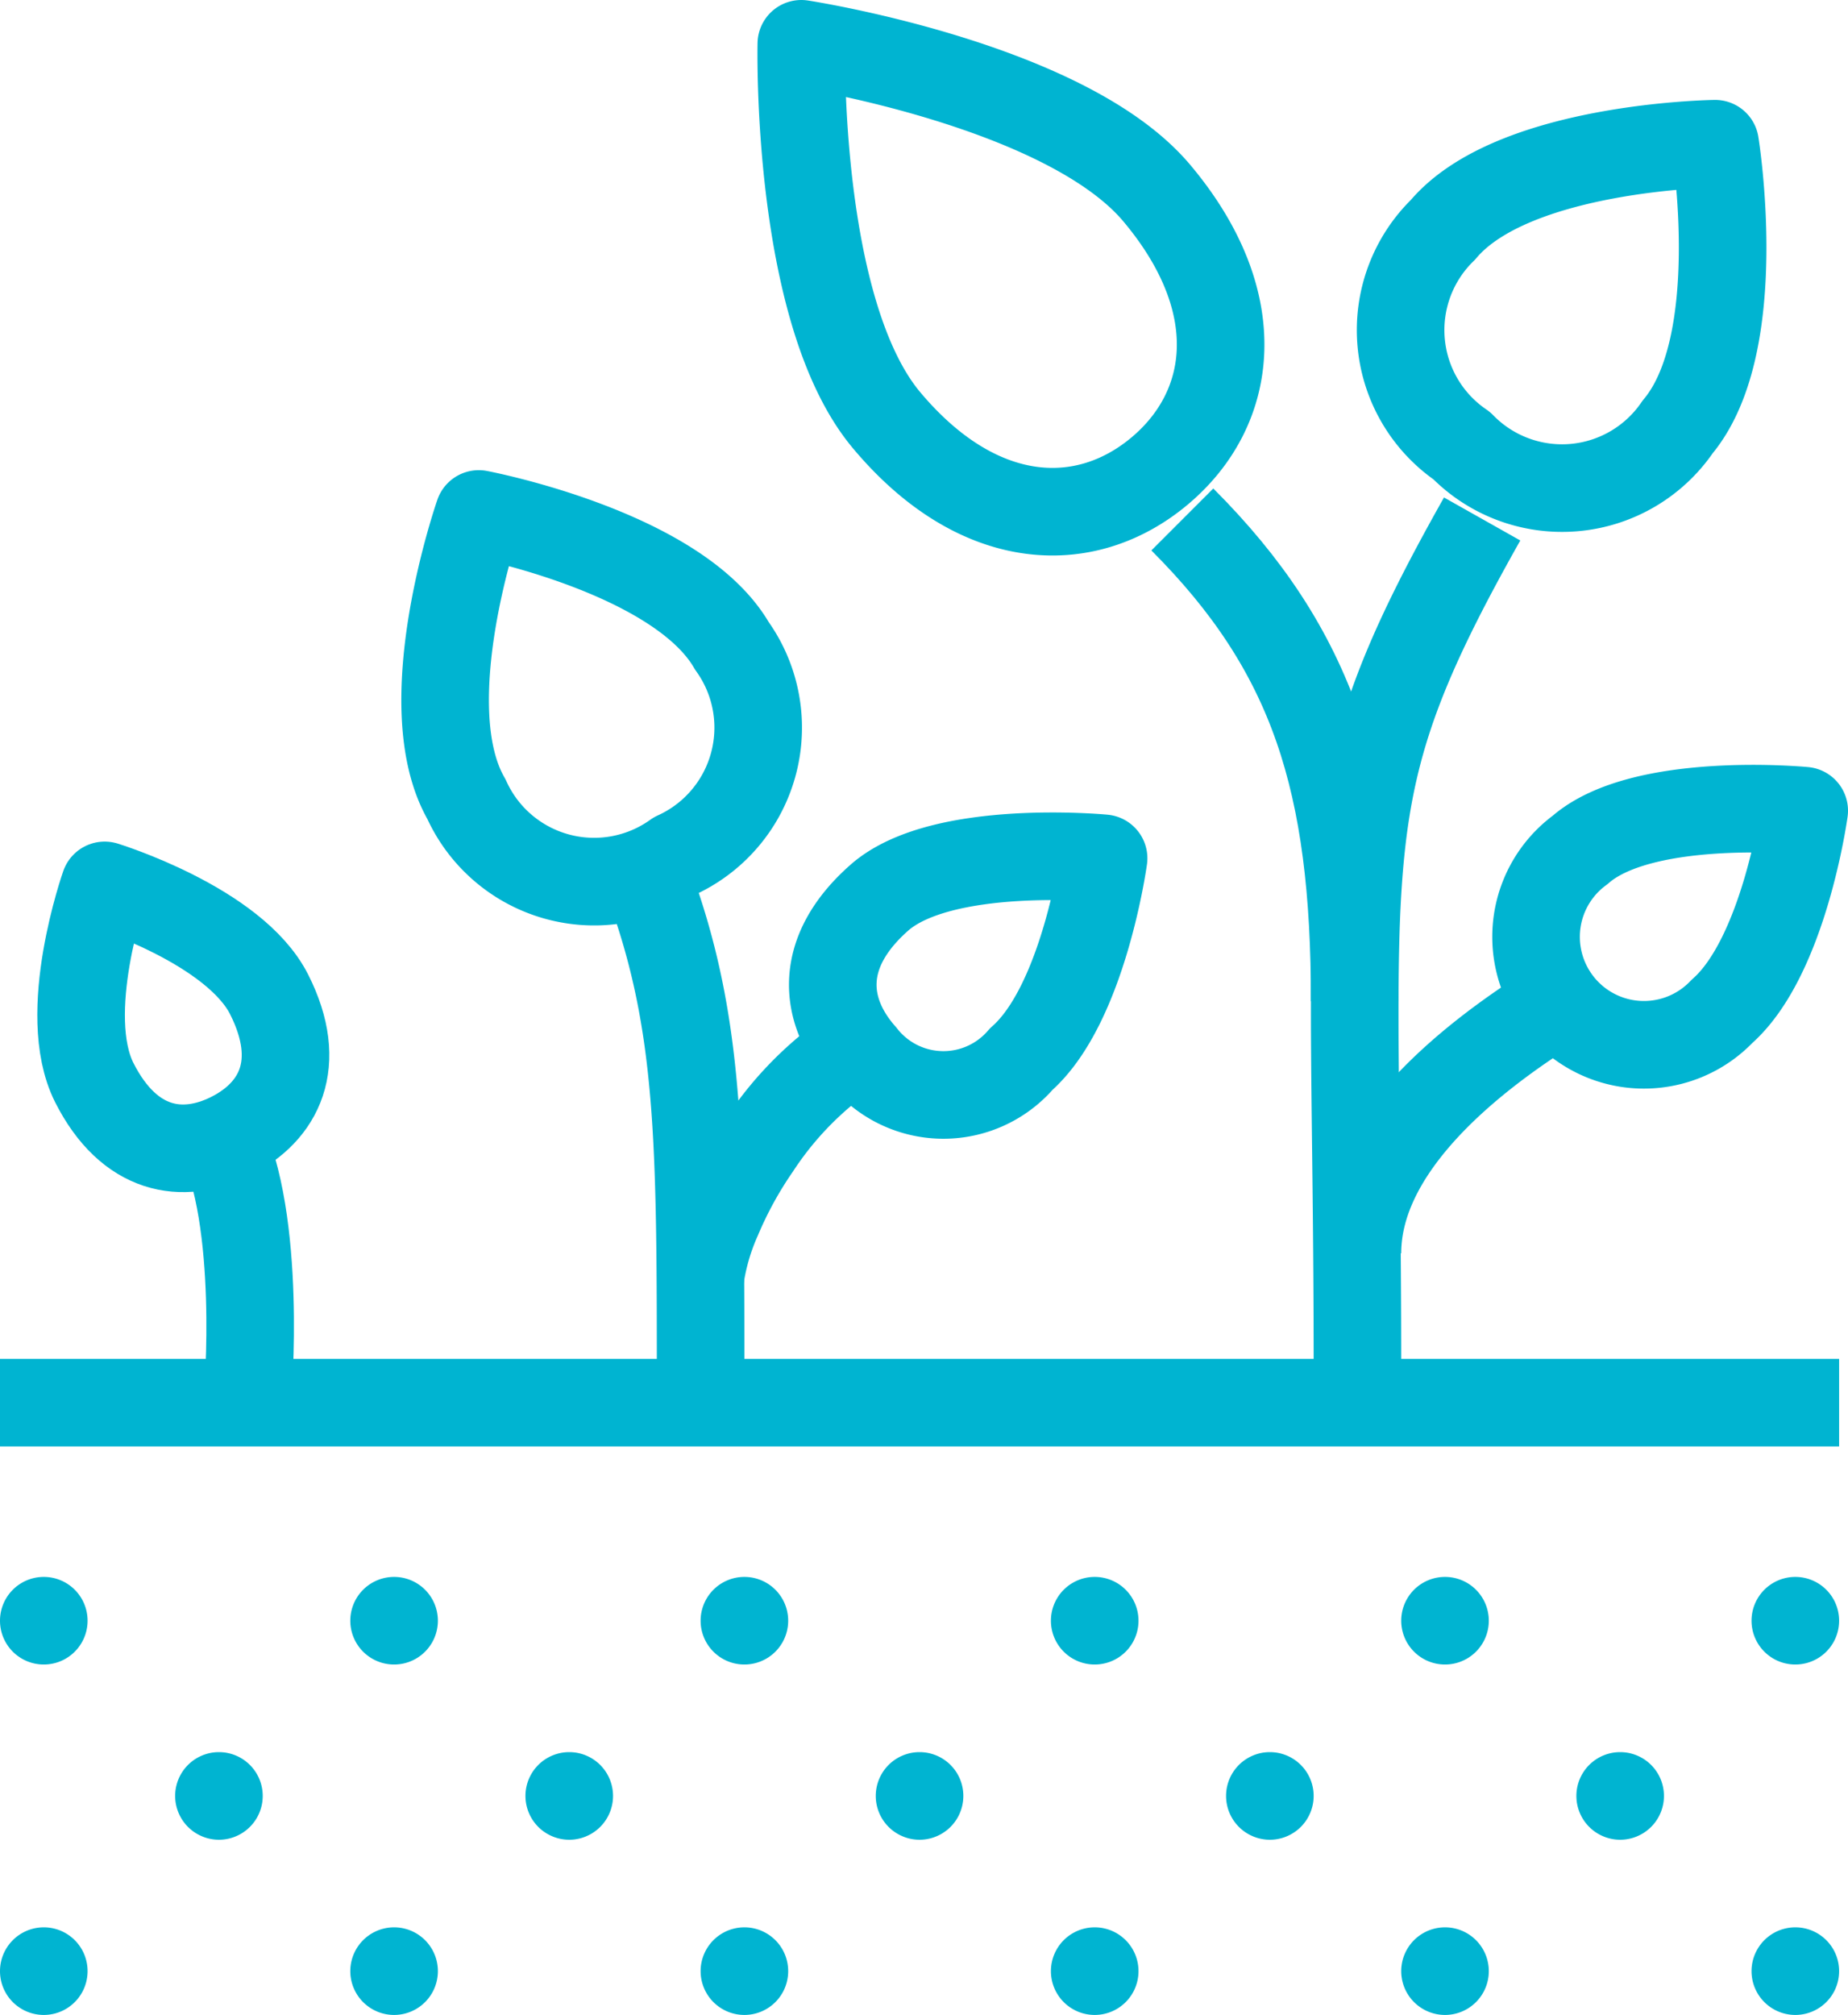 <svg xmlns="http://www.w3.org/2000/svg" width="42.203" height="46"><style><![CDATA[.B{stroke:#00b4d1}.C{stroke-linejoin:round}.D{stroke-miterlimit:10}.E{stroke-width:2}]]></style><path d="M0 32.023h42" fill="none" class="B C D E"/><path d="M1 36a1 1 0 1 0 0 2 1 1 0 1 0 0-2zm8 0a1 1 0 1 0 0 2 1 1 0 1 0 0-2zm-4 4a1 1 0 1 0 0 2 1 1 0 1 0 0-2zm12-4a1 1 0 1 0 0 2 1 1 0 1 0 0-2zm-4 4a1 1 0 1 0 0 2 1 1 0 1 0 0-2zm12-4a1 1 0 1 0 0 2 1 1 0 1 0 0-2zm-4 4a1 1 0 1 0 0 2 1 1 0 1 0 0-2zm12-4a1 1 0 1 0 0 2 1 1 0 1 0 0-2zm-4 4a1 1 0 1 0 0 2 1 1 0 1 0 0-2zm12-4a1 1 0 1 0 0 2 1 1 0 1 0 0-2zm-4 4a1 1 0 1 0 0 2 1 1 0 1 0 0-2zM1 44a1 1 0 1 0 0 2 1 1 0 1 0 0-2zm8 0a1 1 0 1 0 0 2 1 1 0 1 0 0-2zm8 0a1 1 0 1 0 0 2 1 1 0 1 0 0-2zm8 0a1 1 0 1 0 0 2 1 1 0 1 0 0-2zm8 0a1 1 0 1 0 0 2 1 1 0 1 0 0-2zm8 0a1 1 0 1 0 0 2 1 1 0 1 0 0-2zm0 0" fill="#00b4d1"/><g fill="none" class="B C D E"><path d="M2.152 24.713c-.793-1.582.238-4.5.238-4.5s2.961.91 3.758 2.492.227 2.676-.875 3.23-2.324.356-3.121-1.222zm0 0"/><path d="M5.656 31.859s.344-4-.656-6m25.938-3c0-5-.937-8-3.937-11"/><path d="M35.414 22.998C33.422 24.252 31 26.259 31 28.611M20.086 20.49c1.426-1.25 5.117-.895 5.117-.895s-.457 3.332-1.879 4.582a2.34 2.34 0 0 1-3.625-.082c-.899-1.015-1.039-2.351.387-3.605zm0 0"/><path d="M36.086 19.403c1.426-1.25 5.117-.895 5.117-.895s-.457 3.332-1.879 4.582c-.643.674-1.612.927-2.503.654s-1.551-1.025-1.707-1.944a2.46 2.46 0 0 1 .972-2.397zM16 31.675c0-5.25 0-8-1-11"/></g><path d="M20.445 24.545a6.81 6.81 0 0 0-2.336 2.2 7.97 7.97 0 0 0-.8 1.457 4.19 4.19 0 0 0-.364 1.448h-1.9c.023-.749.185-1.486.477-2.176a9.75 9.75 0 0 1 .978-1.824 8.64 8.64 0 0 1 3.055-2.891zm0 0" fill="#00b4d1"/><path d="M26.422 4.414c2.086 2.484 1.766 4.91.059 6.34s-4.148 1.328-6.234-1.16S18.3 1 18.3 1s6.036.925 8.122 3.414zm-9.707 10.332a3.2 3.2 0 0 1-1.281 4.781 3.2 3.2 0 0 1-4.781-1.281c-1.242-2.152.281-6.512.281-6.512s4.539.859 5.781 3.012zM31 31.184c0-12.016-.734-12.98 2.848-19.336m4.465-2.102c-.54.793-1.407 1.302-2.363 1.385s-1.898-.267-2.567-.955a3.19 3.19 0 0 1-1.385-2.363c-.083-.956.267-1.898.955-2.567 1.6-1.906 6.215-1.965 6.215-1.965s.742 4.558-.855 6.465zm0 0" fill="none" class="B C D E"/></svg>